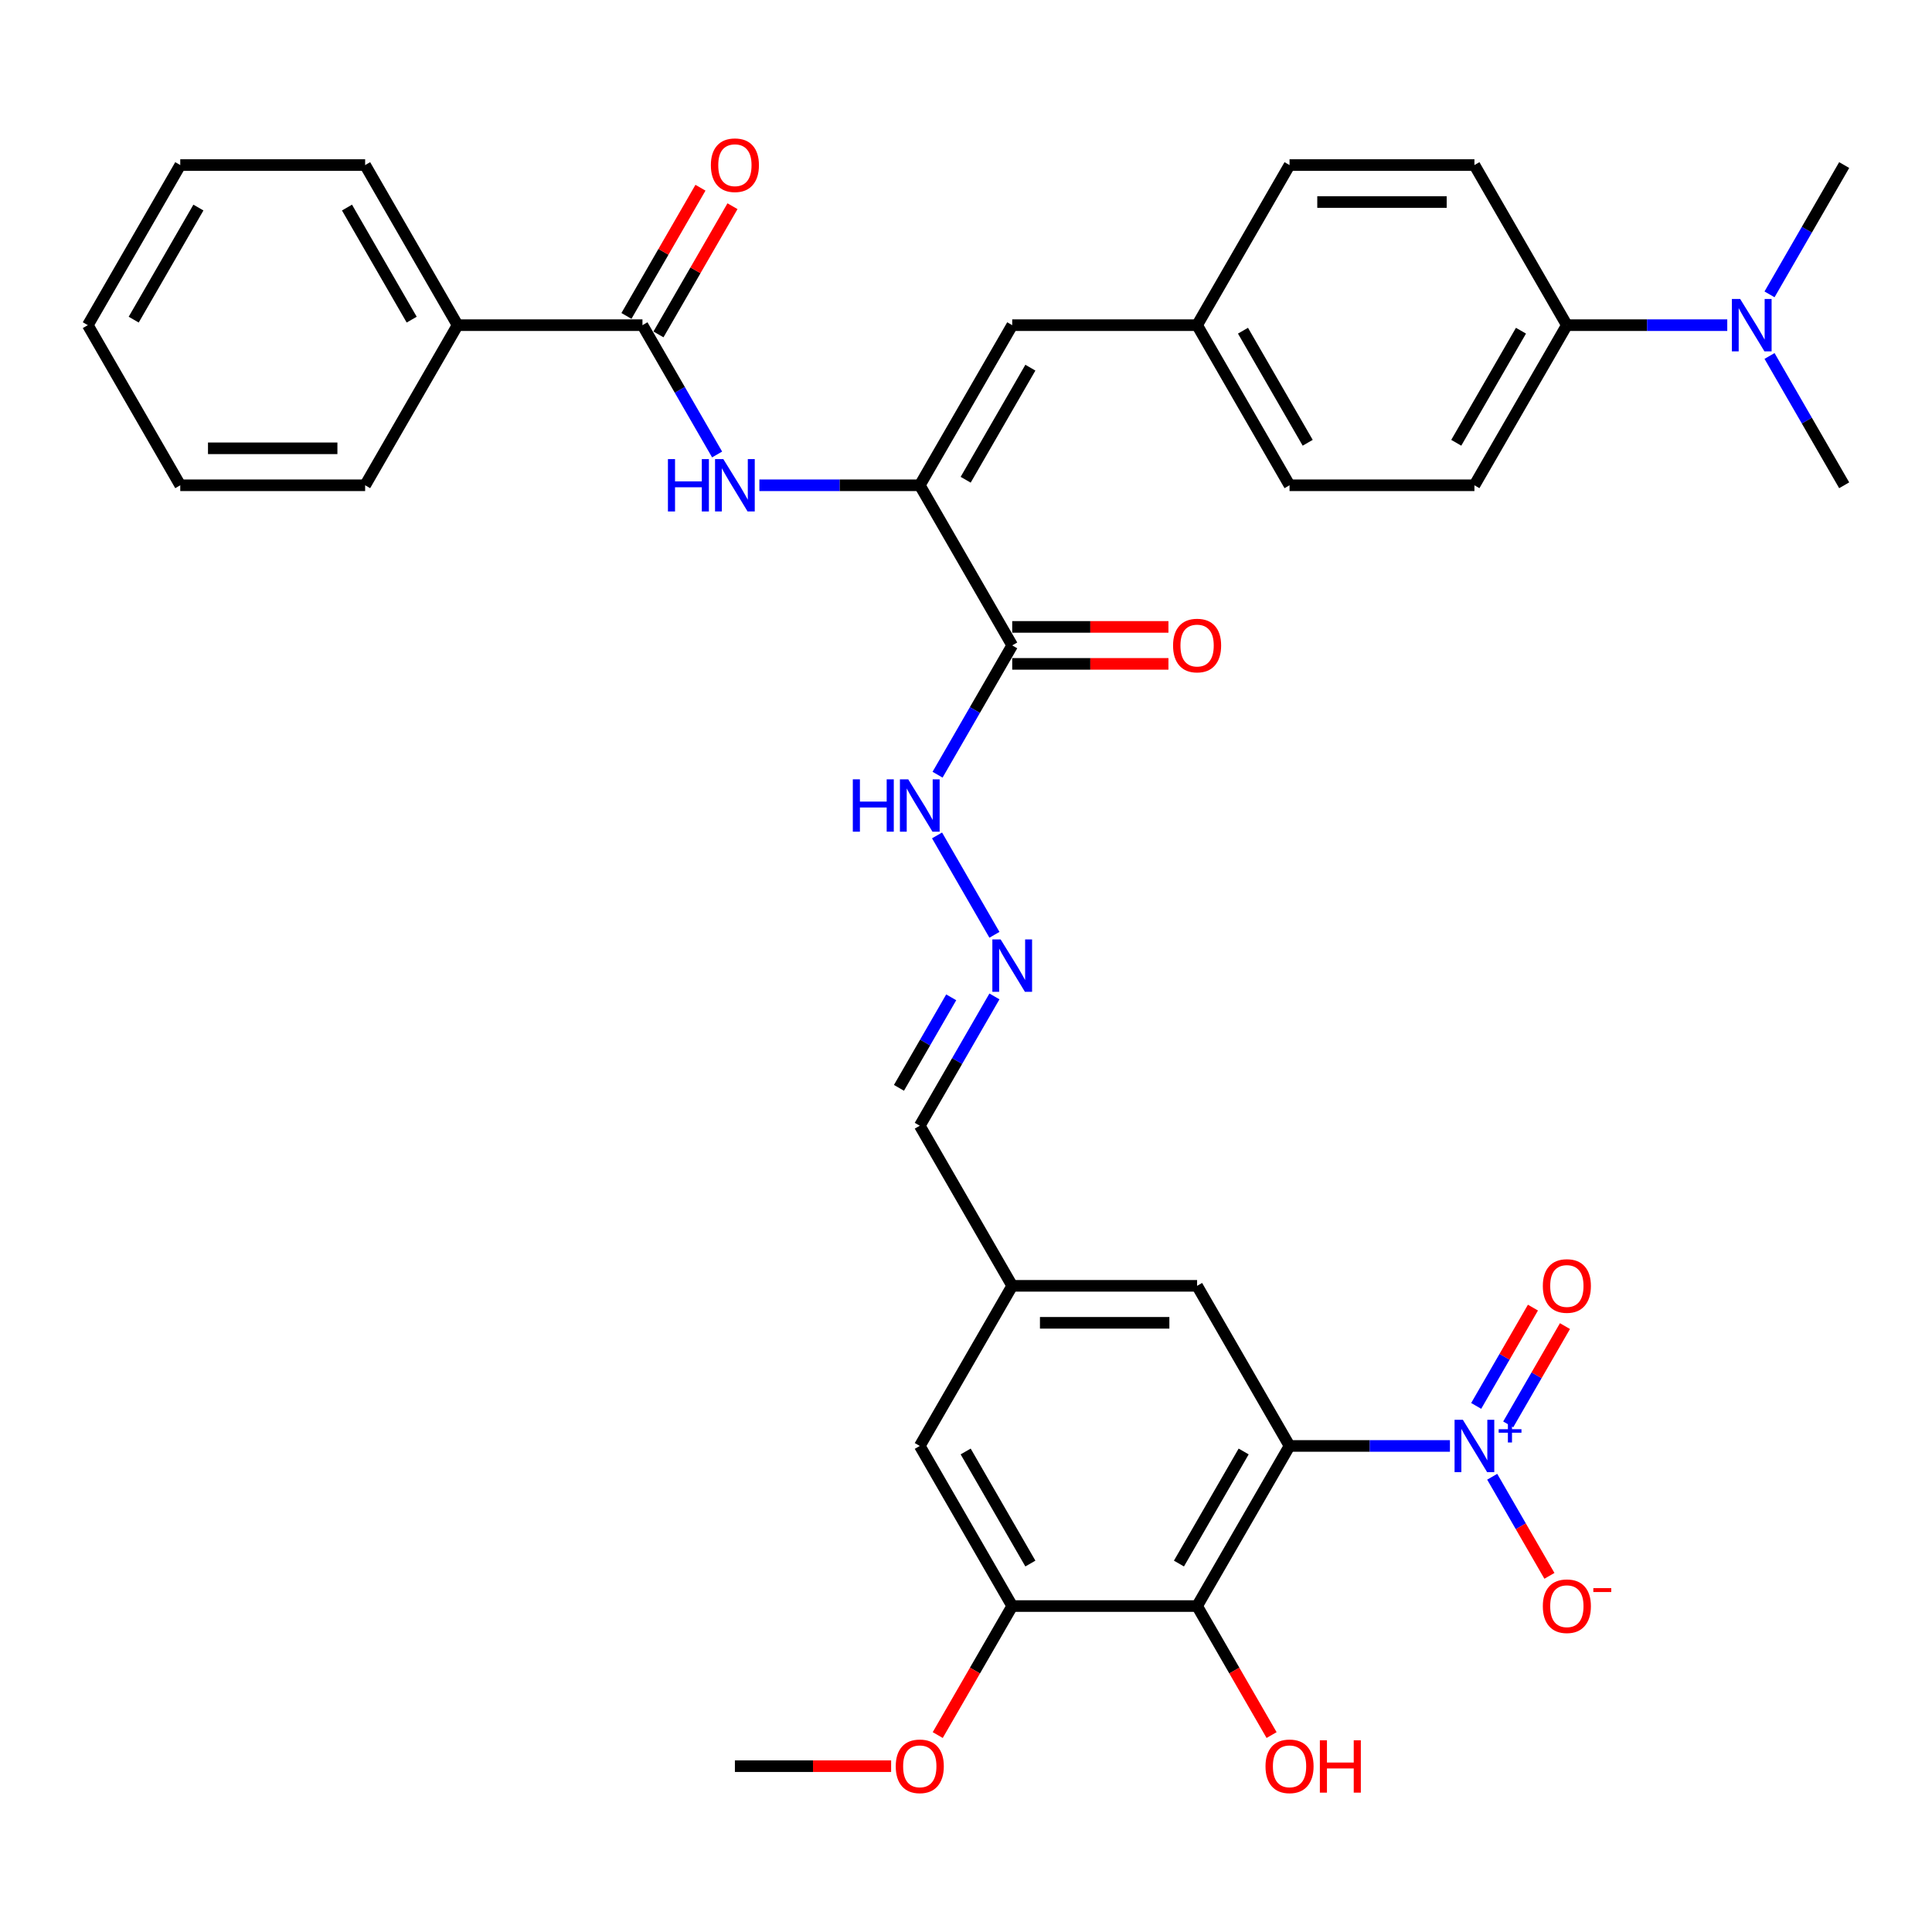 <?xml version='1.0' encoding='iso-8859-1'?>
<svg version='1.1' baseProfile='full'
              xmlns='http://www.w3.org/2000/svg'
                      xmlns:rdkit='http://www.rdkit.org/xml'
                      xmlns:xlink='http://www.w3.org/1999/xlink'
                  xml:space='preserve'
width='1000px' height='1000px' viewBox='0 0 1000 1000'>
<!-- END OF HEADER -->
<rect style='opacity:1.0;fill:#FFFFFF;stroke:none' width='1000' height='1000' x='0' y='0'> </rect>
<path class='bond-0' d='M 667.464,748.42 L 708.976,748.42' style='fill:none;fill-rule:evenodd;stroke:#000000;stroke-width:6px;stroke-linecap:butt;stroke-linejoin:miter;stroke-opacity:1' />
<path class='bond-0' d='M 708.976,748.42 L 750.488,748.42' style='fill:none;fill-rule:evenodd;stroke:#0000FF;stroke-width:6px;stroke-linecap:butt;stroke-linejoin:miter;stroke-opacity:1' />
<path class='bond-2' d='M 667.464,748.42 L 619.617,831.293' style='fill:none;fill-rule:evenodd;stroke:#000000;stroke-width:6px;stroke-linecap:butt;stroke-linejoin:miter;stroke-opacity:1' />
<path class='bond-2' d='M 643.712,751.281 L 610.22,809.293' style='fill:none;fill-rule:evenodd;stroke:#000000;stroke-width:6px;stroke-linecap:butt;stroke-linejoin:miter;stroke-opacity:1' />
<path class='bond-8' d='M 667.464,748.42 L 619.617,665.546' style='fill:none;fill-rule:evenodd;stroke:#000000;stroke-width:6px;stroke-linecap:butt;stroke-linejoin:miter;stroke-opacity:1' />
<path class='bond-9' d='M 772.362,764.362 L 787.17,790.01' style='fill:none;fill-rule:evenodd;stroke:#0000FF;stroke-width:6px;stroke-linecap:butt;stroke-linejoin:miter;stroke-opacity:1' />
<path class='bond-9' d='M 787.17,790.01 L 801.978,815.658' style='fill:none;fill-rule:evenodd;stroke:#FF0000;stroke-width:6px;stroke-linecap:butt;stroke-linejoin:miter;stroke-opacity:1' />
<path class='bond-11' d='M 780.65,737.262 L 795.336,711.825' style='fill:none;fill-rule:evenodd;stroke:#0000FF;stroke-width:6px;stroke-linecap:butt;stroke-linejoin:miter;stroke-opacity:1' />
<path class='bond-11' d='M 795.336,711.825 L 810.022,686.388' style='fill:none;fill-rule:evenodd;stroke:#FF0000;stroke-width:6px;stroke-linecap:butt;stroke-linejoin:miter;stroke-opacity:1' />
<path class='bond-11' d='M 764.075,727.692 L 778.761,702.255' style='fill:none;fill-rule:evenodd;stroke:#0000FF;stroke-width:6px;stroke-linecap:butt;stroke-linejoin:miter;stroke-opacity:1' />
<path class='bond-11' d='M 778.761,702.255 L 793.447,676.818' style='fill:none;fill-rule:evenodd;stroke:#FF0000;stroke-width:6px;stroke-linecap:butt;stroke-linejoin:miter;stroke-opacity:1' />
<path class='bond-1' d='M 476.077,251.18 L 523.923,334.054' style='fill:none;fill-rule:evenodd;stroke:#000000;stroke-width:6px;stroke-linecap:butt;stroke-linejoin:miter;stroke-opacity:1' />
<path class='bond-4' d='M 476.077,251.18 L 434.565,251.18' style='fill:none;fill-rule:evenodd;stroke:#000000;stroke-width:6px;stroke-linecap:butt;stroke-linejoin:miter;stroke-opacity:1' />
<path class='bond-4' d='M 434.565,251.18 L 393.053,251.18' style='fill:none;fill-rule:evenodd;stroke:#0000FF;stroke-width:6px;stroke-linecap:butt;stroke-linejoin:miter;stroke-opacity:1' />
<path class='bond-7' d='M 476.077,251.18 L 523.923,168.307' style='fill:none;fill-rule:evenodd;stroke:#000000;stroke-width:6px;stroke-linecap:butt;stroke-linejoin:miter;stroke-opacity:1' />
<path class='bond-7' d='M 499.828,248.319 L 533.321,190.307' style='fill:none;fill-rule:evenodd;stroke:#000000;stroke-width:6px;stroke-linecap:butt;stroke-linejoin:miter;stroke-opacity:1' />
<path class='bond-6' d='M 619.617,831.293 L 523.923,831.293' style='fill:none;fill-rule:evenodd;stroke:#000000;stroke-width:6px;stroke-linecap:butt;stroke-linejoin:miter;stroke-opacity:1' />
<path class='bond-24' d='M 619.617,831.293 L 638.894,864.682' style='fill:none;fill-rule:evenodd;stroke:#000000;stroke-width:6px;stroke-linecap:butt;stroke-linejoin:miter;stroke-opacity:1' />
<path class='bond-24' d='M 638.894,864.682 L 658.171,898.071' style='fill:none;fill-rule:evenodd;stroke:#FF0000;stroke-width:6px;stroke-linecap:butt;stroke-linejoin:miter;stroke-opacity:1' />
<path class='bond-3' d='M 523.923,334.054 L 504.602,367.519' style='fill:none;fill-rule:evenodd;stroke:#000000;stroke-width:6px;stroke-linecap:butt;stroke-linejoin:miter;stroke-opacity:1' />
<path class='bond-3' d='M 504.602,367.519 L 485.281,400.984' style='fill:none;fill-rule:evenodd;stroke:#0000FF;stroke-width:6px;stroke-linecap:butt;stroke-linejoin:miter;stroke-opacity:1' />
<path class='bond-16' d='M 523.923,343.623 L 564.354,343.623' style='fill:none;fill-rule:evenodd;stroke:#000000;stroke-width:6px;stroke-linecap:butt;stroke-linejoin:miter;stroke-opacity:1' />
<path class='bond-16' d='M 564.354,343.623 L 604.785,343.623' style='fill:none;fill-rule:evenodd;stroke:#FF0000;stroke-width:6px;stroke-linecap:butt;stroke-linejoin:miter;stroke-opacity:1' />
<path class='bond-16' d='M 523.923,324.484 L 564.354,324.484' style='fill:none;fill-rule:evenodd;stroke:#000000;stroke-width:6px;stroke-linecap:butt;stroke-linejoin:miter;stroke-opacity:1' />
<path class='bond-16' d='M 564.354,324.484 L 604.785,324.484' style='fill:none;fill-rule:evenodd;stroke:#FF0000;stroke-width:6px;stroke-linecap:butt;stroke-linejoin:miter;stroke-opacity:1' />
<path class='bond-5' d='M 371.178,235.238 L 351.857,201.772' style='fill:none;fill-rule:evenodd;stroke:#0000FF;stroke-width:6px;stroke-linecap:butt;stroke-linejoin:miter;stroke-opacity:1' />
<path class='bond-5' d='M 351.857,201.772 L 332.536,168.307' style='fill:none;fill-rule:evenodd;stroke:#000000;stroke-width:6px;stroke-linecap:butt;stroke-linejoin:miter;stroke-opacity:1' />
<path class='bond-17' d='M 340.823,173.092 L 359.979,139.913' style='fill:none;fill-rule:evenodd;stroke:#000000;stroke-width:6px;stroke-linecap:butt;stroke-linejoin:miter;stroke-opacity:1' />
<path class='bond-17' d='M 359.979,139.913 L 379.134,106.735' style='fill:none;fill-rule:evenodd;stroke:#FF0000;stroke-width:6px;stroke-linecap:butt;stroke-linejoin:miter;stroke-opacity:1' />
<path class='bond-17' d='M 324.249,163.522 L 343.404,130.344' style='fill:none;fill-rule:evenodd;stroke:#000000;stroke-width:6px;stroke-linecap:butt;stroke-linejoin:miter;stroke-opacity:1' />
<path class='bond-17' d='M 343.404,130.344 L 362.56,97.166' style='fill:none;fill-rule:evenodd;stroke:#FF0000;stroke-width:6px;stroke-linecap:butt;stroke-linejoin:miter;stroke-opacity:1' />
<path class='bond-19' d='M 332.536,168.307 L 236.842,168.307' style='fill:none;fill-rule:evenodd;stroke:#000000;stroke-width:6px;stroke-linecap:butt;stroke-linejoin:miter;stroke-opacity:1' />
<path class='bond-25' d='M 523.923,831.293 L 504.646,864.682' style='fill:none;fill-rule:evenodd;stroke:#000000;stroke-width:6px;stroke-linecap:butt;stroke-linejoin:miter;stroke-opacity:1' />
<path class='bond-25' d='M 504.646,864.682 L 485.369,898.071' style='fill:none;fill-rule:evenodd;stroke:#FF0000;stroke-width:6px;stroke-linecap:butt;stroke-linejoin:miter;stroke-opacity:1' />
<path class='bond-36' d='M 523.923,831.293 L 476.077,748.42' style='fill:none;fill-rule:evenodd;stroke:#000000;stroke-width:6px;stroke-linecap:butt;stroke-linejoin:miter;stroke-opacity:1' />
<path class='bond-36' d='M 533.321,809.293 L 499.828,751.281' style='fill:none;fill-rule:evenodd;stroke:#000000;stroke-width:6px;stroke-linecap:butt;stroke-linejoin:miter;stroke-opacity:1' />
<path class='bond-20' d='M 523.923,168.307 L 619.617,168.307' style='fill:none;fill-rule:evenodd;stroke:#000000;stroke-width:6px;stroke-linecap:butt;stroke-linejoin:miter;stroke-opacity:1' />
<path class='bond-15' d='M 619.617,665.546 L 523.923,665.546' style='fill:none;fill-rule:evenodd;stroke:#000000;stroke-width:6px;stroke-linecap:butt;stroke-linejoin:miter;stroke-opacity:1' />
<path class='bond-15' d='M 605.263,684.685 L 538.278,684.685' style='fill:none;fill-rule:evenodd;stroke:#000000;stroke-width:6px;stroke-linecap:butt;stroke-linejoin:miter;stroke-opacity:1' />
<path class='bond-10' d='M 514.719,515.743 L 495.398,549.208' style='fill:none;fill-rule:evenodd;stroke:#0000FF;stroke-width:6px;stroke-linecap:butt;stroke-linejoin:miter;stroke-opacity:1' />
<path class='bond-10' d='M 495.398,549.208 L 476.077,582.673' style='fill:none;fill-rule:evenodd;stroke:#000000;stroke-width:6px;stroke-linecap:butt;stroke-linejoin:miter;stroke-opacity:1' />
<path class='bond-10' d='M 492.348,516.213 L 478.823,539.639' style='fill:none;fill-rule:evenodd;stroke:#0000FF;stroke-width:6px;stroke-linecap:butt;stroke-linejoin:miter;stroke-opacity:1' />
<path class='bond-10' d='M 478.823,539.639 L 465.298,563.064' style='fill:none;fill-rule:evenodd;stroke:#000000;stroke-width:6px;stroke-linecap:butt;stroke-linejoin:miter;stroke-opacity:1' />
<path class='bond-12' d='M 514.719,483.857 L 485.015,432.409' style='fill:none;fill-rule:evenodd;stroke:#0000FF;stroke-width:6px;stroke-linecap:butt;stroke-linejoin:miter;stroke-opacity:1' />
<path class='bond-13' d='M 476.077,748.42 L 523.923,665.546' style='fill:none;fill-rule:evenodd;stroke:#000000;stroke-width:6px;stroke-linecap:butt;stroke-linejoin:miter;stroke-opacity:1' />
<path class='bond-14' d='M 811.005,168.307 L 763.158,251.18' style='fill:none;fill-rule:evenodd;stroke:#000000;stroke-width:6px;stroke-linecap:butt;stroke-linejoin:miter;stroke-opacity:1' />
<path class='bond-14' d='M 787.253,171.169 L 753.76,229.18' style='fill:none;fill-rule:evenodd;stroke:#000000;stroke-width:6px;stroke-linecap:butt;stroke-linejoin:miter;stroke-opacity:1' />
<path class='bond-18' d='M 811.005,168.307 L 852.517,168.307' style='fill:none;fill-rule:evenodd;stroke:#000000;stroke-width:6px;stroke-linecap:butt;stroke-linejoin:miter;stroke-opacity:1' />
<path class='bond-18' d='M 852.517,168.307 L 894.029,168.307' style='fill:none;fill-rule:evenodd;stroke:#0000FF;stroke-width:6px;stroke-linecap:butt;stroke-linejoin:miter;stroke-opacity:1' />
<path class='bond-37' d='M 811.005,168.307 L 763.158,85.434' style='fill:none;fill-rule:evenodd;stroke:#000000;stroke-width:6px;stroke-linecap:butt;stroke-linejoin:miter;stroke-opacity:1' />
<path class='bond-21' d='M 523.923,665.546 L 476.077,582.673' style='fill:none;fill-rule:evenodd;stroke:#000000;stroke-width:6px;stroke-linecap:butt;stroke-linejoin:miter;stroke-opacity:1' />
<path class='bond-28' d='M 915.903,184.25 L 935.224,217.715' style='fill:none;fill-rule:evenodd;stroke:#0000FF;stroke-width:6px;stroke-linecap:butt;stroke-linejoin:miter;stroke-opacity:1' />
<path class='bond-28' d='M 935.224,217.715 L 954.545,251.18' style='fill:none;fill-rule:evenodd;stroke:#000000;stroke-width:6px;stroke-linecap:butt;stroke-linejoin:miter;stroke-opacity:1' />
<path class='bond-29' d='M 915.903,152.364 L 935.224,118.899' style='fill:none;fill-rule:evenodd;stroke:#0000FF;stroke-width:6px;stroke-linecap:butt;stroke-linejoin:miter;stroke-opacity:1' />
<path class='bond-29' d='M 935.224,118.899 L 954.545,85.434' style='fill:none;fill-rule:evenodd;stroke:#000000;stroke-width:6px;stroke-linecap:butt;stroke-linejoin:miter;stroke-opacity:1' />
<path class='bond-30' d='M 236.842,168.307 L 188.995,85.434' style='fill:none;fill-rule:evenodd;stroke:#000000;stroke-width:6px;stroke-linecap:butt;stroke-linejoin:miter;stroke-opacity:1' />
<path class='bond-30' d='M 213.09,165.445 L 179.598,107.434' style='fill:none;fill-rule:evenodd;stroke:#000000;stroke-width:6px;stroke-linecap:butt;stroke-linejoin:miter;stroke-opacity:1' />
<path class='bond-31' d='M 236.842,168.307 L 188.995,251.18' style='fill:none;fill-rule:evenodd;stroke:#000000;stroke-width:6px;stroke-linecap:butt;stroke-linejoin:miter;stroke-opacity:1' />
<path class='bond-26' d='M 619.617,168.307 L 667.464,85.434' style='fill:none;fill-rule:evenodd;stroke:#000000;stroke-width:6px;stroke-linecap:butt;stroke-linejoin:miter;stroke-opacity:1' />
<path class='bond-27' d='M 619.617,168.307 L 667.464,251.18' style='fill:none;fill-rule:evenodd;stroke:#000000;stroke-width:6px;stroke-linecap:butt;stroke-linejoin:miter;stroke-opacity:1' />
<path class='bond-27' d='M 643.369,171.169 L 676.862,229.18' style='fill:none;fill-rule:evenodd;stroke:#000000;stroke-width:6px;stroke-linecap:butt;stroke-linejoin:miter;stroke-opacity:1' />
<path class='bond-22' d='M 763.158,85.434 L 667.464,85.434' style='fill:none;fill-rule:evenodd;stroke:#000000;stroke-width:6px;stroke-linecap:butt;stroke-linejoin:miter;stroke-opacity:1' />
<path class='bond-22' d='M 748.804,104.573 L 681.818,104.573' style='fill:none;fill-rule:evenodd;stroke:#000000;stroke-width:6px;stroke-linecap:butt;stroke-linejoin:miter;stroke-opacity:1' />
<path class='bond-23' d='M 763.158,251.18 L 667.464,251.18' style='fill:none;fill-rule:evenodd;stroke:#000000;stroke-width:6px;stroke-linecap:butt;stroke-linejoin:miter;stroke-opacity:1' />
<path class='bond-32' d='M 461.244,914.166 L 420.813,914.166' style='fill:none;fill-rule:evenodd;stroke:#FF0000;stroke-width:6px;stroke-linecap:butt;stroke-linejoin:miter;stroke-opacity:1' />
<path class='bond-32' d='M 420.813,914.166 L 380.383,914.166' style='fill:none;fill-rule:evenodd;stroke:#000000;stroke-width:6px;stroke-linecap:butt;stroke-linejoin:miter;stroke-opacity:1' />
<path class='bond-34' d='M 188.995,85.434 L 93.301,85.434' style='fill:none;fill-rule:evenodd;stroke:#000000;stroke-width:6px;stroke-linecap:butt;stroke-linejoin:miter;stroke-opacity:1' />
<path class='bond-33' d='M 188.995,251.18 L 93.301,251.18' style='fill:none;fill-rule:evenodd;stroke:#000000;stroke-width:6px;stroke-linecap:butt;stroke-linejoin:miter;stroke-opacity:1' />
<path class='bond-33' d='M 174.641,232.042 L 107.656,232.042' style='fill:none;fill-rule:evenodd;stroke:#000000;stroke-width:6px;stroke-linecap:butt;stroke-linejoin:miter;stroke-opacity:1' />
<path class='bond-35' d='M 93.301,251.18 L 45.455,168.307' style='fill:none;fill-rule:evenodd;stroke:#000000;stroke-width:6px;stroke-linecap:butt;stroke-linejoin:miter;stroke-opacity:1' />
<path class='bond-38' d='M 93.301,85.434 L 45.455,168.307' style='fill:none;fill-rule:evenodd;stroke:#000000;stroke-width:6px;stroke-linecap:butt;stroke-linejoin:miter;stroke-opacity:1' />
<path class='bond-38' d='M 102.699,107.434 L 69.206,165.445' style='fill:none;fill-rule:evenodd;stroke:#000000;stroke-width:6px;stroke-linecap:butt;stroke-linejoin:miter;stroke-opacity:1' />
<path  class='atom-1' d='M 757.167 734.869
L 766.048 749.224
Q 766.928 750.64, 768.344 753.204
Q 769.761 755.769, 769.837 755.922
L 769.837 734.869
L 773.435 734.869
L 773.435 761.97
L 769.722 761.97
L 760.191 746.276
Q 759.081 744.439, 757.895 742.334
Q 756.746 740.228, 756.402 739.578
L 756.402 761.97
L 752.88 761.97
L 752.88 734.869
L 757.167 734.869
' fill='#0000FF'/>
<path  class='atom-1' d='M 775.709 739.754
L 780.484 739.754
L 780.484 734.727
L 782.606 734.727
L 782.606 739.754
L 787.507 739.754
L 787.507 741.573
L 782.606 741.573
L 782.606 746.626
L 780.484 746.626
L 780.484 741.573
L 775.709 741.573
L 775.709 739.754
' fill='#0000FF'/>
<path  class='atom-5' d='M 345.722 237.63
L 349.397 237.63
L 349.397 249.152
L 363.254 249.152
L 363.254 237.63
L 366.928 237.63
L 366.928 264.731
L 363.254 264.731
L 363.254 252.214
L 349.397 252.214
L 349.397 264.731
L 345.722 264.731
L 345.722 237.63
' fill='#0000FF'/>
<path  class='atom-5' d='M 374.392 237.63
L 383.273 251.984
Q 384.153 253.4, 385.569 255.965
Q 386.986 258.53, 387.062 258.683
L 387.062 237.63
L 390.66 237.63
L 390.66 264.731
L 386.947 264.731
L 377.416 249.037
Q 376.306 247.199, 375.12 245.094
Q 373.971 242.989, 373.627 242.338
L 373.627 264.731
L 370.105 264.731
L 370.105 237.63
L 374.392 237.63
' fill='#0000FF'/>
<path  class='atom-10' d='M 798.565 831.37
Q 798.565 824.862, 801.78 821.226
Q 804.995 817.59, 811.005 817.59
Q 817.014 817.59, 820.23 821.226
Q 823.445 824.862, 823.445 831.37
Q 823.445 837.953, 820.191 841.704
Q 816.938 845.417, 811.005 845.417
Q 805.033 845.417, 801.78 841.704
Q 798.565 837.992, 798.565 831.37
M 811.005 842.355
Q 815.139 842.355, 817.359 839.599
Q 819.617 836.805, 819.617 831.37
Q 819.617 826.049, 817.359 823.37
Q 815.139 820.652, 811.005 820.652
Q 806.871 820.652, 804.612 823.331
Q 802.392 826.011, 802.392 831.37
Q 802.392 836.843, 804.612 839.599
Q 806.871 842.355, 811.005 842.355
' fill='#FF0000'/>
<path  class='atom-10' d='M 824.708 822.013
L 833.98 822.013
L 833.98 824.034
L 824.708 824.034
L 824.708 822.013
' fill='#FF0000'/>
<path  class='atom-11' d='M 517.933 486.25
L 526.813 500.604
Q 527.694 502.02, 529.11 504.585
Q 530.526 507.149, 530.603 507.302
L 530.603 486.25
L 534.201 486.25
L 534.201 513.35
L 530.488 513.35
L 520.957 497.656
Q 519.847 495.819, 518.66 493.714
Q 517.512 491.609, 517.167 490.958
L 517.167 513.35
L 513.646 513.35
L 513.646 486.25
L 517.933 486.25
' fill='#0000FF'/>
<path  class='atom-12' d='M 798.565 665.623
Q 798.565 659.116, 801.78 655.48
Q 804.995 651.843, 811.005 651.843
Q 817.014 651.843, 820.23 655.48
Q 823.445 659.116, 823.445 665.623
Q 823.445 672.207, 820.191 675.958
Q 816.938 679.671, 811.005 679.671
Q 805.033 679.671, 801.78 675.958
Q 798.565 672.245, 798.565 665.623
M 811.005 676.609
Q 815.139 676.609, 817.359 673.853
Q 819.617 671.058, 819.617 665.623
Q 819.617 660.302, 817.359 657.623
Q 815.139 654.905, 811.005 654.905
Q 806.871 654.905, 804.612 657.585
Q 802.392 660.264, 802.392 665.623
Q 802.392 671.097, 804.612 673.853
Q 806.871 676.609, 811.005 676.609
' fill='#FF0000'/>
<path  class='atom-13' d='M 441.416 403.377
L 445.091 403.377
L 445.091 414.898
L 458.947 414.898
L 458.947 403.377
L 462.622 403.377
L 462.622 430.477
L 458.947 430.477
L 458.947 417.96
L 445.091 417.96
L 445.091 430.477
L 441.416 430.477
L 441.416 403.377
' fill='#0000FF'/>
<path  class='atom-13' d='M 470.086 403.377
L 478.967 417.731
Q 479.847 419.147, 481.263 421.711
Q 482.679 424.276, 482.756 424.429
L 482.756 403.377
L 486.354 403.377
L 486.354 430.477
L 482.641 430.477
L 473.11 414.783
Q 472 412.946, 470.813 410.841
Q 469.665 408.735, 469.321 408.085
L 469.321 430.477
L 465.799 430.477
L 465.799 403.377
L 470.086 403.377
' fill='#0000FF'/>
<path  class='atom-17' d='M 607.177 334.13
Q 607.177 327.623, 610.392 323.987
Q 613.608 320.35, 619.617 320.35
Q 625.627 320.35, 628.842 323.987
Q 632.057 327.623, 632.057 334.13
Q 632.057 340.714, 628.804 344.465
Q 625.55 348.178, 619.617 348.178
Q 613.646 348.178, 610.392 344.465
Q 607.177 340.752, 607.177 334.13
M 619.617 345.116
Q 623.751 345.116, 625.971 342.36
Q 628.23 339.565, 628.23 334.13
Q 628.23 328.809, 625.971 326.13
Q 623.751 323.412, 619.617 323.412
Q 615.483 323.412, 613.225 326.092
Q 611.005 328.771, 611.005 334.13
Q 611.005 339.604, 613.225 342.36
Q 615.483 345.116, 619.617 345.116
' fill='#FF0000'/>
<path  class='atom-18' d='M 367.943 85.51
Q 367.943 79.003, 371.158 75.367
Q 374.373 71.73, 380.383 71.73
Q 386.392 71.73, 389.608 75.367
Q 392.823 79.003, 392.823 85.51
Q 392.823 92.094, 389.569 95.845
Q 386.316 99.558, 380.383 99.558
Q 374.411 99.558, 371.158 95.845
Q 367.943 92.132, 367.943 85.51
M 380.383 96.496
Q 384.517 96.496, 386.737 93.74
Q 388.995 90.946, 388.995 85.51
Q 388.995 80.19, 386.737 77.51
Q 384.517 74.793, 380.383 74.793
Q 376.249 74.793, 373.99 77.472
Q 371.77 80.151, 371.77 85.51
Q 371.77 90.984, 373.99 93.74
Q 376.249 96.496, 380.383 96.496
' fill='#FF0000'/>
<path  class='atom-19' d='M 900.708 154.757
L 909.589 169.111
Q 910.469 170.527, 911.885 173.092
Q 913.301 175.656, 913.378 175.809
L 913.378 154.757
L 916.976 154.757
L 916.976 181.857
L 913.263 181.857
L 903.732 166.163
Q 902.622 164.326, 901.435 162.221
Q 900.287 160.116, 899.943 159.465
L 899.943 181.857
L 896.421 181.857
L 896.421 154.757
L 900.708 154.757
' fill='#0000FF'/>
<path  class='atom-25' d='M 655.024 914.243
Q 655.024 907.736, 658.239 904.099
Q 661.455 900.463, 667.464 900.463
Q 673.474 900.463, 676.689 904.099
Q 679.904 907.736, 679.904 914.243
Q 679.904 920.827, 676.651 924.578
Q 673.397 928.291, 667.464 928.291
Q 661.493 928.291, 658.239 924.578
Q 655.024 920.865, 655.024 914.243
M 667.464 925.228
Q 671.598 925.228, 673.818 922.472
Q 676.077 919.678, 676.077 914.243
Q 676.077 908.922, 673.818 906.243
Q 671.598 903.525, 667.464 903.525
Q 663.33 903.525, 661.072 906.204
Q 658.852 908.884, 658.852 914.243
Q 658.852 919.716, 661.072 922.472
Q 663.33 925.228, 667.464 925.228
' fill='#FF0000'/>
<path  class='atom-25' d='M 683.158 900.769
L 686.833 900.769
L 686.833 912.291
L 700.689 912.291
L 700.689 900.769
L 704.364 900.769
L 704.364 927.87
L 700.689 927.87
L 700.689 915.353
L 686.833 915.353
L 686.833 927.87
L 683.158 927.87
L 683.158 900.769
' fill='#FF0000'/>
<path  class='atom-26' d='M 463.636 914.243
Q 463.636 907.736, 466.852 904.099
Q 470.067 900.463, 476.077 900.463
Q 482.086 900.463, 485.301 904.099
Q 488.517 907.736, 488.517 914.243
Q 488.517 920.827, 485.263 924.578
Q 482.01 928.291, 476.077 928.291
Q 470.105 928.291, 466.852 924.578
Q 463.636 920.865, 463.636 914.243
M 476.077 925.228
Q 480.211 925.228, 482.431 922.472
Q 484.689 919.678, 484.689 914.243
Q 484.689 908.922, 482.431 906.243
Q 480.211 903.525, 476.077 903.525
Q 471.943 903.525, 469.684 906.204
Q 467.464 908.884, 467.464 914.243
Q 467.464 919.716, 469.684 922.472
Q 471.943 925.228, 476.077 925.228
' fill='#FF0000'/>
</svg>
